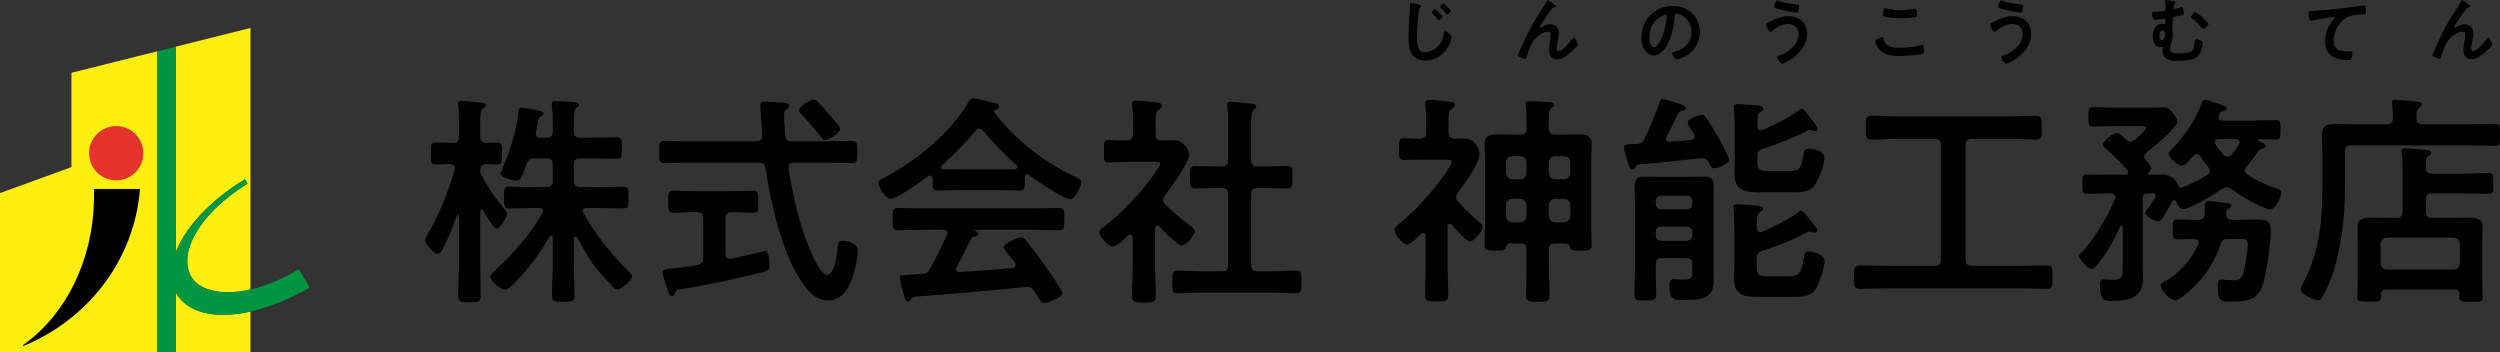 <?xml version="1.0" encoding="UTF-8"?><svg id="_レイヤー_2" xmlns="http://www.w3.org/2000/svg" viewBox="0 0 1131.291 159.434"><rect x="0" y="0" width="1131.291" height="159.434" fill="#333333" stroke="none"/><defs><style>.cls-1{fill:#009541;}.cls-2{fill:#ffef10;}.cls-3{fill:#e4322c;}</style></defs><g id="_レイヤー_1-2"><g><g><path d="m228.586,95.036c.406.507.914,1.016.914,1.727,0,1.422-3.352,6.703-4.774,6.703-1.321,0-5.282-6.805-6.094-8.226-.101-.204-.305-.407-.609-.407-.509,0-.711.407-.711.915v23.869c0,4.774.202,9.446.202,14.219,0,2.844-1.117,2.947-4.875,2.947-4.266,0-5.282-.102-5.282-3.048,0-4.672.305-9.345.305-14.118v-21.736c0-.509-.305-.61-.406-.61-.204,0-.406.101-.509.305-1.929,5.282-3.961,10.462-6.602,15.439-.406.812-1.117,1.929-2.133,1.929-1.727,0-5.688-4.977-5.688-6.196,0-.812,1.117-2.64,1.524-3.352,5.281-8.938,8.937-18.689,11.884-28.541,0-.305.101-.509.101-.813,0-1.32-1.117-1.726-2.234-1.828-2.236,0-4.571.204-6.603.204-2.133,0-2.031-1.626-2.031-4.977,0-3.555-.102-4.977,2.133-4.977,1.422,0,3.961.204,6.703.204h1.016c2.032,0,2.844-.812,2.844-2.844v-7.11c0-2.437,0-4.774-.305-6.805-.101-.304-.101-.711-.101-1.015,0-1.016.812-1.22,1.625-1.22,1.22,0,6.907.61,8.431.711.914.102,2.539.102,2.539,1.321,0,.711-.509.914-1.422,1.523-1.016.711-1.117,2.337-1.117,5.587v7.008c0,1.828.711,2.743,2.64,2.844.812,0,4.571-.204,5.078-.204,2.336,0,2.133,1.626,2.133,4.977,0,3.454.202,4.977-2.133,4.977-.507,0-4.469-.204-5.18-.204-1.117.204-2.438.305-2.539,2.642-.102,1.117.101,1.828.711,2.742,2.843,5.282,6.703,10.868,10.563,15.439Zm3.352,33.925c-.914.812-2.234,2.133-3.453,2.133-1.931,0-6.603-4.165-6.603-5.892,0-1.015,1.727-2.437,2.438-3.047,8.024-7.516,15.744-16.15,21.126-25.697.204-.305.305-.507.305-.915,0-1.117-.914-1.422-1.828-1.422h-2.437c-3.555,0-7.212.204-10.869.204-2.64,0-2.539-1.422-2.539-4.875,0-3.658-.101-4.977,2.539-4.977,3.658,0,7.314.202,10.869.202h5.789c1.929,0,2.843-.812,2.843-2.844v-7.313c0-2.031-.914-2.844-2.843-2.844h-5.181c-2.133,0-2.945.509-3.758,2.539-2.337,6.094-2.743,7.516-4.571,7.516-1.523,0-7.212-1.218-7.212-3.25,0-.406.305-1.016.509-1.422,3.25-7.313,6.602-17.673,7.414-25.697.101-1.218,0-2.64,1.523-2.64,1.117,0,5.688.914,7.11,1.218.812.101,2.844.406,2.844,1.626,0,.507-.61.812-1.016,1.117-1.117.609-1.218.812-1.625,3.047-.204.915-.407,2.133-.813,3.961,0,.204-.101.507-.101.711,0,1.422,1.016,1.929,2.337,1.929h2.539c1.929,0,2.843-.812,2.843-2.742v-4.063c0-2.539,0-4.977-.406-7.415v-1.016c0-1.218.813-1.32,1.727-1.32,1.626,0,6.298.304,8.126.406.812.101,2.437.101,2.437,1.32,0,.61-.507.915-1.117,1.321-1.117.812-1.218,2.844-1.218,6.501v4.266c.202,1.929.914,2.742,2.844,2.742h4.875c3.86,0,7.821-.202,11.681-.202,2.336,0,2.336,1.117,2.336,4.977,0,3.656,0,4.774-2.336,4.774-3.86,0-7.72-.204-11.681-.204h-4.875c-1.931,0-2.844.813-2.844,2.844v7.313c.202,2.032.914,2.844,2.844,2.844h8.531c3.555,0,7.212-.202,10.868-.202,2.642,0,2.539,1.422,2.539,4.977,0,3.352.102,4.875-2.539,4.875-3.656,0-7.21-.204-10.868-.204h-5.485c-.914,0-1.828.305-1.828,1.422,0,.305.101.61.305.915,5.383,9.65,12.391,18.384,20.213,26.103.507.509,1.828,1.828,1.828,2.539,0,1.626-4.875,5.892-6.805,5.892-1.117,0-3.555-2.844-4.875-4.47l-.711-.711c-5.485-5.485-8.736-11.68-12.595-18.384-.204-.202-.406-.406-.711-.406-.509,0-.61.406-.711.812v10.462c0,5.181.305,10.259.305,15.439,0,2.743-1.016,2.844-4.977,2.844-4.165,0-5.18,0-5.18-2.844,0-5.18.304-10.258.304-15.439v-10.766c-.101-.509-.202-.915-.711-.915-.304,0-.507.204-.71.406-4.571,7.923-10.259,15.54-16.76,21.94Z"/><path d="m358.252,63.956h14.728c4.164,0,8.43-.204,12.594-.204,2.438,0,2.337,1.321,2.337,4.977,0,3.759.101,5.078-2.337,5.078-4.164,0-8.43-.202-12.594-.202h-13.712c-1.422,0-2.438.507-2.438,2.133v.507c2.133,13.508,5.18,26.916,10.868,39.409.914,1.929,4.165,8.735,6.501,8.735,3.555,0,4.672-9.852,4.875-12.492.204-1.727.204-2.945,2.337-2.945,1.321,0,2.743.304,3.961.914,1.929.915,2.742,1.727,2.742,3.758,0,2.947-.914,7.212-1.726,9.954-1.727,5.891-4.775,12.391-11.783,12.391-6.196,0-10.361-5.891-13.204-10.563-8.025-13.102-12.697-34.026-14.932-49.16-.305-2.032-1.218-2.64-3.149-2.64h-30.065c-4.164,0-8.329.202-12.595.202-2.437,0-2.336-1.218-2.336-4.977,0-3.859-.101-5.078,2.336-5.078,4.266,0,8.431.204,12.595.204h29.05c1.929,0,2.64-.812,2.64-2.743,0-.101-.915-13.204-.915-13.407,0-1.422.915-1.828,2.236-1.828.609,0,7.109.406,8.125.509.915,0,2.743.304,2.743,1.523,0,.812-.711,1.218-1.524,1.625-.812.61-.812,1.422-.812,2.337,0,1.523.305,7.414.509,9.345.202,1.929,1.015,2.64,2.945,2.64Zm-29.963,50.786c0,1.218.61,2.336,2.031,2.336h.711c1.626-.406,15.033-3.454,15.134-3.454,1.931,0,2.032,4.876,2.032,6.197,0,2.133-.61,2.539-2.539,3.148-8.126,2.337-27.83,6.399-36.363,7.72-2.945.507-3.352.507-3.859,2.031-.204.711-.509,1.22-1.22,1.22-1.117,0-1.523-.813-2.031-2.539-.407-1.117-2.438-7.314-2.438-8.025,0-1.421,1.625-1.625,5.586-2.031,2.438-.305,5.789-.509,10.259-1.422,2.031-.406,2.64-1.321,2.64-3.25v-17.877c0-1.929-.915-2.843-2.844-2.843h-.507c-3.353,0-6.805.304-10.259.304-2.336,0-2.234-1.32-2.234-4.976,0-3.555-.101-4.977,2.133-4.977,3.25,0,6.907.202,10.361.202h15.743c3.555,0,7.212-.202,10.361-.202,2.234,0,2.133,1.32,2.133,4.977,0,3.656.101,4.976-2.133,4.976-3.352,0-6.602-.304-9.852-.304-1.931.202-2.844.914-2.844,2.843v15.948Zm45.097-51.395c-.813,0-1.321-.609-1.727-1.218-2.844-3.555-5.789-7.009-8.837-10.361-.507-.507-1.218-1.117-1.218-1.828,0-1.727,4.876-4.875,6.501-4.875.711,0,1.321.406,1.828.914,2.844,2.844,5.485,5.993,8.126,9.141.609.711,2.133,2.236,2.133,3.149,0,1.727-5.181,5.078-6.805,5.078Z"/><path d="m422.008,80.715c-.102-.609-.305-1.32-1.117-1.32-.407,0-.61.101-.915.304-2.743,2.133-14.017,10.259-16.962,10.259-2.234,0-5.485-5.078-5.485-7.212,0-1.218,1.422-1.727,2.64-2.337,14.221-7.515,30.065-20.213,38.09-34.331.406-.711,1.015-1.625,1.929-1.625,1.117,0,8.837,1.929,10.462,2.336.711.204,1.523.61,1.523,1.422,0,1.016-1.117,1.321-1.929,1.524-.305.101-.509.304-.509.609,0,.204,0,.305.102.406,9.547,12.29,22.041,22.346,36.058,28.947,2.336,1.118,3.352,1.422,3.352,2.642,0,1.929-2.743,7.82-4.977,7.82-2.945,0-15.743-8.836-18.689-10.969-.202-.202-.406-.305-.711-.305-.812,0-1.015.711-1.117,1.321v2.133c0,2.539-.202,3.859-2.133,3.859-2.539,0-6.398-.202-9.446-.202h-18.587c-3.149,0-6.704.202-9.548.202-2.031,0-2.031-1.828-2.031-4.671v-.813Zm10.868,40.12c-.204.305-.305.509-.305.915,0,1.016.711,1.321,1.625,1.321,7.923-.407,15.948-1.016,23.971-1.828.812-.102,1.422-.407,1.422-1.422,0-.813-.406-1.22-.915-1.727-1.422-1.727-4.469-5.485-4.469-6.094,0-1.727,5.992-4.571,7.719-4.571,1.016,0,1.727.61,2.337,1.422,2.64,3.149,5.789,7.313,8.125,10.665,1.321,1.828,8.329,11.68,8.329,13.102,0,1.929-6.501,4.469-8.125,4.469-1.22,0-1.727-.812-3.25-3.25-.305-.507-.711-1.218-1.22-1.929-.812-1.321-1.625-2.133-3.25-2.133-.304,0-.507.101-.711.101-8.329.813-16.555,1.626-24.885,2.337-8.531.711-15.54,1.321-25.291,2.032-.914.101-1.32.406-1.929,1.421-.305.407-.61.813-1.117.813-1.117,0-1.422-1.422-2.133-3.759-.305-.812-1.625-6.196-1.625-7.008,0-1.422.711-1.117,5.078-1.422l4.672-.305c2.133-.101,2.945-.61,3.961-2.438,2.843-4.976,5.18-9.953,7.618-15.134.101-.304.202-.507.202-.914,0-1.117-.914-1.422-1.929-1.523h-8.024c-4.165,0-8.431.202-12.595.202-2.337,0-2.234-1.828-2.234-4.977,0-3.352-.102-5.078,2.234-5.078,4.164,0,8.43.204,12.595.204h47.94c4.266,0,8.431-.204,12.697-.204,2.336,0,2.234,1.829,2.234,5.078,0,3.149.101,4.977-2.234,4.977-4.266,0-8.431-.202-12.697-.202h-25.291c-.304,0-.406,0-.406.202,0,.204.204.204.509.406.812.407,1.218.61,1.218,1.22,0,.914-.914,1.117-1.523,1.218-1.117.204-1.523.406-2.032,1.422-1.828,3.86-4.266,8.735-6.297,12.391Zm10.157-62.567c-.711,0-1.117.406-1.626.915-4.774,5.789-9.446,10.563-15.134,15.54-.304.202-.406.507-.406.812,0,.711.509.915,1.016,1.016,2.234,0,4.47.101,6.704.101h18.587c2.337,0,4.672,0,7.11-.101.507-.101,1.117-.305,1.117-1.016,0-.305-.204-.61-.406-.812-4.876-4.165-11.173-10.767-15.235-15.643-.406-.507-1.016-.812-1.727-.812Z"/><path d="m523.723,102.044c-.711,0-.915.711-1.016,1.22v17.978c0,4.164.305,8.329.305,12.594,0,2.947-1.016,3.048-5.383,3.048-4.266,0-5.383-.101-5.383-3.048,0-4.164.305-8.43.305-12.594v-13.814c-.102-.609-.305-1.32-1.118-1.32-.406,0-.609.202-.914.406-1.523,1.422-5.078,5.078-7.008,5.078-2.032,0-6.094-4.876-6.094-6.399,0-1.218,1.625-2.234,2.539-2.945,7.414-5.587,17.064-15.744,22.346-23.463.507-.711,2.742-3.961,2.742-4.774,0-.711-1.117-.813-2.336-.813h-11.478c-3.25,0-7.008.305-9.548.305-2.336,0-2.132-1.422-2.132-5.18s-.102-4.977,2.031-4.977c1.931,0,5.688.305,8.329.204,2.032,0,2.743-.812,2.743-2.844v-6.298c0-2.132,0-4.367-.305-6.501-.101-.304-.101-.609-.101-.914,0-1.218.812-1.422,1.726-1.422,1.931,0,7.314.61,9.345.812,1.016.102,2.438.204,2.438,1.523,0,.915-.812,1.321-1.727,1.931-1.015.711-1.117,1.828-1.117,4.672v6.196c0,1.929.711,2.844,2.642,2.844,2.031.101,3.961-.101,5.891-.101,4.469,0,6.703,5.18,6.703,6.398,0,3.555-8.531,15.439-11.07,18.588-.406.711-.812,1.218-.812,2.031,0,.813.507,1.422,1.015,2.032,4.165,3.961,7.009,6.501,11.681,9.954.711.507,1.726,1.32,1.726,2.234,0,1.726-3.859,6.398-5.992,6.398-1.727,0-8.634-7.008-10.056-8.632-.305-.204-.507-.407-.914-.407Zm47.636-26.713c3.658,0,7.415-.202,11.173-.202,2.438,0,2.337,1.218,2.337,5.078s.101,5.078-2.337,5.078c-3.758,0-7.414-.204-11.173-.204h-2.336c-2.032,0-2.844.813-2.844,2.844v31.995c0,2.032.812,2.844,2.844,2.844h6.297c3.759,0,7.516-.305,11.275-.305,2.437,0,2.336,1.422,2.336,5.078,0,3.86.101,5.18-2.336,5.18-3.759,0-7.516-.305-11.275-.305h-31.283c-3.656,0-7.415.305-11.173.305-2.438,0-2.337-1.32-2.337-5.18,0-3.758-.101-5.078,2.337-5.078,3.758,0,7.516.305,11.173.305h8.937c1.931,0,2.743-.812,2.743-2.844v-31.995c0-2.031-.812-2.844-2.743-2.844h-.914c-3.656,0-7.415.204-11.173.204-2.539,0-2.336-1.218-2.336-5.078s-.204-5.078,2.336-5.078c3.758,0,7.516.202,11.173.202h.914c1.931,0,2.743-.812,2.743-2.742v-17.064c0-2.539,0-5.078-.305-7.009-.101-.406-.101-.711-.101-1.016,0-1.218.812-1.422,1.828-1.422,1.218,0,8.227.711,9.65.915.711.101,1.727.305,1.727,1.218,0,.711-.61,1.016-1.22,1.626-1.016.812-1.117,2.945-1.117,6.399v16.353c0,1.929.812,2.742,2.844,2.742h2.336Z"/><path d="m645.302,59.995v-5.891c0-2.133,0-4.266-.305-6.399-.101-.406-.101-.812-.101-1.218,0-1.118.915-1.321,1.828-1.321,1.727,0,7.415.711,9.446.914.915.102,2.133.204,2.133,1.422,0,.915-.711,1.321-1.625,1.931-1.321.914-1.22,2.844-1.22,7.923v2.64c0,1.929.813,2.539,2.642,2.743,1.523,0,2.742-.102,3.758-.102,2.032,0,3.758.305,5.383,1.931,1.218,1.218,2.234,3.148,2.234,4.976,0,4.571-6.907,13.814-9.751,17.572-.406.711-.812,1.218-.812,2.133,0,.812.406,1.422.914,2.032,2.844,3.25,6.197,6.297,9.447,9.141.812.61,1.625,1.422,1.625,2.336,0,1.828-3.86,6.501-5.789,6.501-1.523,0-7.008-6.196-8.227-7.618-.305-.305-.507-.406-.914-.406-.305,0-.813.204-.915,1.117v18.079c0,4.266.305,8.532.305,12.799,0,3.148-1.016,3.148-5.282,3.148-4.164,0-5.18,0-5.18-3.047,0-4.367.204-8.634.204-12.9v-13.712c0-.202,0-1.32-1.016-1.32-.61,0-1.321.711-1.727,1.117-1.523,1.523-4.266,4.164-5.688,4.164-1.828,0-5.586-4.774-5.586-6.501,0-1.218.914-1.929,1.727-2.64,4.976-4.063,9.547-8.634,13.813-13.508,1.929-2.236,10.258-12.392,10.258-14.728,0-1.016-1.218-1.117-3.25-1.117h-8.227c-3.352,0-6.703.202-9.953.202-2.438,0-2.337-1.117-2.337-4.875,0-3.759-.101-4.977,2.236-4.977,2.133,0,5.078.305,7.313.204,1.929,0,2.64-.915,2.64-2.743Zm58.403,50.176c-2.032,0-2.844.812-2.844,2.742v4.977c0,5.181.305,10.361.305,15.54,0,3.149-1.117,3.149-5.18,3.149-4.369,0-5.383-.101-5.383-3.149,0-5.18.202-10.359.202-15.54v-4.977c0-1.929-.812-2.742-2.844-2.742h-4.367c-1.32,0-1.727.61-2.133,1.828-.305,1.117-.914,1.422-4.57,1.422-4.165,0-5.078-.101-5.078-2.743,0-3.148.202-6.196.202-9.242v-28.44c0-2.438-.202-4.977-.202-7.516,0-3.656,1.625-4.672,5.18-4.672,2.64,0,5.18.101,7.821.101h3.148c2.032,0,2.844-.812,2.844-2.742v-3.352c0-2.236,0-4.571-.305-6.603-.101-.305-.101-.812-.101-1.117,0-1.218.812-1.32,1.828-1.32,1.828,0,6.399.304,8.43.406.915,0,2.54.101,2.54,1.32,0,.61-.509.915-1.22,1.422-1.016.813-1.117,2.337-1.117,5.688v3.656c.204,1.929.915,2.64,2.844,2.64h3.555c2.539,0,5.18-.101,7.82-.101,3.454,0,5.181,1.016,5.181,4.672,0,2.539-.204,5.078-.204,7.516v28.44c0,3.148.204,6.196.204,9.345,0,2.64-1.321,2.64-5.078,2.64-3.759,0-4.266-.305-4.672-1.422-.305-1.218-.711-1.828-2.032-1.828h-4.774Zm-15.845-29.05c1.828,0,2.945-1.32,2.945-3.047v-4.469c0-1.727-1.016-2.947-2.844-2.947h-3.555c-1.929,0-2.945,1.22-2.945,2.947v4.469c0,1.727,1.321,3.047,3.048,3.047h3.352Zm0,19.502c1.828,0,2.945-1.32,2.945-3.047v-4.571c0-1.726-1.117-3.047-2.945-3.047h-3.454c-1.726,0-2.945,1.321-2.945,3.047v4.571c0,1.727,1.22,3.047,2.945,3.047h3.454Zm22.752-27.017c0-1.727-1.117-2.947-2.945-2.947h-3.961c-1.727,0-2.844,1.22-2.844,2.947v4.469c0,1.727,1.218,3.047,2.945,3.047h3.86c1.727,0,2.945-1.32,2.945-3.047v-4.469Zm-6.805,16.353c-1.727,0-2.945,1.321-2.945,3.047v4.571c0,1.727,1.218,3.047,2.945,3.047h3.86c1.727,0,2.945-1.32,2.945-3.047v-4.571c0-1.726-1.218-3.047-2.945-3.047h-3.86Z"/><path d="m740.22,75.535c-.406.61-.812,1.218-1.523,1.218-1.117,0-1.523-1.422-1.929-2.945-.407-1.218-1.931-6.196-1.931-7.212,0-1.117.61-1.422,4.977-1.422,2.133,0,3.352-.305,4.367-2.336,2.234-4.571,5.282-11.985,6.907-16.76.204-.507.406-1.32,1.117-1.32s5.485,1.523,6.501,1.828c.915.305,4.064,1.117,4.064,2.336,0,1.016-1.118,1.117-1.931,1.321s-1.117.61-1.523,1.218c-1.727,3.555-3.352,7.009-5.282,10.462-.101.305-.202.61-.202.915,0,1.016.711,1.32,1.625,1.32,3.25-.202,6.501-.507,9.751-.812.915-.202,1.626-.609,1.626-1.625,0-.406-.102-.711-.305-1.117-.61-.915-2.844-4.266-2.844-5.181,0-1.727,5.383-3.453,6.399-3.453s1.422.609,2.031,1.32c1.117,1.524,3.961,6.298,4.977,8.025,1.016,1.726,5.282,9.343,5.282,10.868,0,2.133-5.078,3.961-6.805,3.961-1.117,0-1.321-.711-2.234-2.539-.61-1.22-1.523-2.032-3.048-2.032h-.711c-9.345,1.016-18.688,2.133-28.135,2.844-.711.202-.914.507-1.218,1.117Zm25.596,44.082c0-1.929-.812-2.844-2.844-2.844h-10.868c-2.032,0-2.844.915-2.844,2.844v4.165c0,3.25.204,6.398.204,9.648,0,2.438-.711,2.539-4.876,2.539-3.758,0-4.977-.101-4.977-2.336,0-3.25.204-6.602.204-9.852v-32.605c0-2.437-.101-4.875-.101-7.212,0-3.352,1.625-4.063,4.672-4.063,2.234,0,4.469.101,6.703.101h12.9c2.234,0,4.367-.101,6.602-.101,3.048,0,4.876.507,4.876,3.961,0,2.438-.102,4.774-.102,7.212v29.862c0,2.031.102,3.961.102,5.992,0,8.837-6.298,8.837-14.728,8.837-3.555,0-5.282-.509-5.282-6.501,0-1.626.102-2.945,2.133-2.945.915,0,1.828.202,3.86.202,4.063,0,4.367-.711,4.367-3.86v-3.047Zm-2.438-24.885c1.422,0,2.438-1.016,2.438-2.438v-1.32c0-1.422-1.016-2.438-2.438-2.438h-11.68c-1.422,0-2.438,1.016-2.438,2.438v1.32c0,1.422,1.016,2.438,2.438,2.438h11.68Zm-14.118,11.884c0,1.422,1.016,2.337,2.438,2.337h11.68c1.422,0,2.438-.915,2.438-2.337v-1.625c0-1.422-1.016-2.438-2.438-2.438h-11.68c-1.422,0-2.438,1.016-2.438,2.438v1.625Zm65.817-11.274c1.016,0,3.048,3.047,4.876,5.281.914,1.22,2.438,2.743,2.438,3.658,0,.406-.305,1.015-1.22,1.015-.406,0-.711-.101-1.016-.202-.304-.101-.812-.305-1.218-.305s-.711.101-1.117.305c-7.313,3.961-12.595,5.789-20.314,8.43-1.931.711-2.539,1.523-2.539,3.656v3.759c0,3.352.914,4.063,4.265,4.063h10.462c3.555,0,5.383-.507,6.501-8.126.305-1.828.305-3.047,2.438-3.047,1.931,0,7.009,1.422,7.009,4.367,0,2.844-2.236,9.345-3.656,11.985-2.236,3.86-5.892,4.165-9.853,4.165h-15.134c-6.094,0-12.29.202-12.29-7.923,0-2.234.102-4.469.102-6.704v-16.251c0-2.844,0-5.789-.305-8.634-.102-.406-.102-.711-.102-1.117,0-1.117.711-1.32,1.626-1.32,1.218,0,7.618.507,9.04.711,1.016,0,2.743.101,2.743,1.422,0,.812-.813,1.117-1.422,1.422-1.524.914-1.422,3.453-1.422,7.109.101,1.117.507,2.032,1.625,2.032.305,0,.61-.101.915-.204,4.266-1.828,12.595-5.992,16.149-8.735.407-.406.915-.812,1.422-.812Zm.305-46.113c.812,0,1.828,1.422,2.945,2.945.915,1.321,4.165,4.977,4.165,6.094,0,.711-.507,1.117-1.117,1.117-.406,0-.711-.101-1.117-.305-.406-.101-.915-.304-1.321-.304-.305,0-.711.202-1.016.406-7.313,3.555-12.391,5.586-20.11,8.125-2.032.711-2.539,1.422-2.539,3.555v2.438c0,3.352.812,4.063,4.164,4.063h10.462c4.672,0,5.18-1.523,6.196-7.516.305-1.727.509-2.539,2.539-2.539,2.438,0,6.907.915,6.907,4.266,0,3.25-2.133,8.43-3.758,11.274-2.133,3.86-5.688,4.165-9.65,4.165h-14.93c-6.399,0-12.29,0-12.29-7.923,0-2.337.101-4.571.101-6.907v-13.916c0-2.742-.101-5.891-.305-8.735,0-.305-.101-.711-.101-1.117,0-1.016.711-1.321,1.625-1.321,1.22,0,8.634.61,9.853.711.812.101,1.828.509,1.828,1.422,0,.812-.711,1.016-1.321,1.422-1.218.61-1.32,2.64-1.32,4.571v1.929c0,1.016.507,1.828,1.625,1.828.305,0,.507,0,.915-.202,3.859-1.626,13.102-6.197,16.149-8.837.305-.202,1.016-.711,1.422-.711Z"/><path d="m889.478,117.483c0,2.032.915,2.844,2.844,2.844h21.127c4.266,0,8.531-.204,12.797-.204,2.642,0,2.539,1.22,2.539,5.282,0,3.961.102,5.282-2.539,5.282-4.266,0-8.531-.204-12.797-.204h-59.114c-4.266,0-8.532.204-12.797.204-2.642,0-2.539-1.321-2.539-5.282,0-4.063,0-5.282,2.539-5.282,4.265,0,8.531.204,12.797.204h21.127c2.031,0,2.843-.812,2.843-2.844v-51.8c0-1.931-.812-2.844-2.843-2.844h-16.455c-4.063,0-8.024.305-12.086.305-2.743,0-2.642-1.321-2.642-5.383,0-4.064-.101-5.383,2.642-5.383,4.063,0,8.024.305,12.086.305h50.075c4.063,0,8.125-.305,12.188-.305,2.743,0,2.642,1.422,2.642,5.383,0,4.063.101,5.383-2.642,5.383-4.063,0-8.125-.305-12.188-.305h-16.76c-1.929,0-2.844.914-2.844,2.844v51.8Z"/><path d="m979.157,97.881c-.711,1.016-1.321,2.234-2.337,2.234-1.523,0-5.992-2.133-5.992-3.86,0-.711.711-1.422,1.218-2.031.812-1.016,3.352-4.47,3.352-5.688,0-1.117-1.422-1.016-2.132-1.016h-1.321c-1.626,0-2.337.711-2.337,2.438v30.268c0,2.031.102,4.063.102,6.094,0,8.937-7.11,9.852-14.423,9.852-2.032,0-5.078.406-5.078-7.415,0-1.32.304-2.336,1.828-2.336,1.117,0,2.539.202,3.961.202,4.774,0,4.57-1.625,4.57-6.093v-17.776c0-.406-.101-.711-.507-.711-.305,0-.406.102-.61.407-2.945,6.398-5.485,11.172-10.056,16.86-.507.61-1.828,2.438-2.742,2.438-1.727,0-5.789-4.266-5.789-5.891,0-.711.609-1.22,1.016-1.626,5.789-5.789,11.985-16.556,15.133-24.174.102-.305.204-.507.204-.812,0-1.321-.914-1.626-1.929-1.727h-2.539c-2.844,0-5.587.204-8.329.204-2.032,0-2.133-1.016-2.133-4.367,0-3.454.101-4.367,2.133-4.367,2.742,0,5.485.101,8.329.101h8.937c.711,0,1.422-.305,1.422-1.117,0-.406-.202-.61-.406-.915-2.844-3.352-5.992-6.602-9.345-9.345-.507-.507-1.726-1.422-1.726-2.336,0-1.422,4.367-5.181,6.196-5.181,1.117,0,2.336,1.016,3.453,2.236.61.609,1.931,1.726,2.743,1.726s1.321-.406,1.929-.812c.915-.812,5.181-4.469,5.181-5.485,0-.914-1.524-.812-2.133-.812h-12.799c-3.148,0-6.805.202-8.937.202-2.236,0-2.236-.914-2.236-4.367,0-3.352,0-4.367,2.236-4.367,2.945,0,5.992.204,8.937.204h17.065c1.828,0,3.656-.102,5.485-.102,1.929,0,2.742.407,3.961,1.931,1.015,1.117,2.539,3.047,2.539,4.57,0,2.743-11.376,11.884-13.814,13.814-.609.507-1.117,1.016-1.117,1.929,0,.711.305,1.117.711,1.727.61.711,2.438,2.64,2.438,3.453,0,.813-.61,1.422-1.117,1.931-.204.101-.305.305-.305.507,0,.509.406.61.812.61.915,0,5.587-.101,6.197-.101,3.656,0,6.093,3.352,6.602,4.671.101.509.406,1.321,1.117,1.321h.406c4.063-1.625,7.923-3.453,11.579-5.789.711-.406,1.218-1.016,1.218-1.828,0-.711-.202-1.117-.71-1.727-1.22-1.523-2.54-3.148-3.555-4.875-.406-.509-.813-1.016-1.626-1.016-.711,0-1.117.305-1.523.711-1.321,1.625-3.758,4.571-5.282,4.571-1.726,0-5.992-3.961-5.992-5.486,0-.609.507-1.015.914-1.422,5.789-5.789,11.274-13.61,14.118-21.431.204-.61.61-1.523,1.422-1.523.711,0,2.743.812,3.555,1.016,2.539.711,6.399,1.726,6.399,2.945,0,.812-1.22,1.117-1.929,1.218-.915.204-1.22.711-1.626,1.727-.204.406-.204.61-.204,1.016,0,1.117.915,1.422,1.829,1.523h13.204c3.656,0,7.212-.204,10.767-.204,2.234,0,2.234.813,2.234,4.369,0,3.554-.101,4.367-2.234,4.367s-5.383-.102-7.618-.204c-.305.101-.406.204-.406.509,0,.202.101.304.304.406,1.422.609,3.251,1.218,3.251,2.234,0,.711-.813.914-1.422,1.016q-1.422.406-2.236,1.726c-1.625,2.438-3.148,4.47-5.078,6.704-.406.507-.711,1.016-.711,1.625,0,.813.509,1.422,1.117,1.829,3.658,2.336,8.634,4.774,12.799,6.196,1.321.507,2.64.914,2.64,1.929,0,1.929-2.945,7.719-5.078,7.719-.711,0-2.133-.609-2.844-.914-5.383-2.234-10.056-4.977-14.829-8.43-.61-.407-1.218-.711-1.929-.711-.915,0-1.422.202-2.133.711-2.844,2.031-14.524,9.141-17.673,9.141-1.625,0-2.539-2.133-3.149-3.352-.202-.407-.406-.711-.914-.711-.406,0-.711.202-.915.609-.202.509-3.352,5.993-3.758,6.704Zm29.151,10.258c-2.032,0-2.743.509-3.555,2.438-2.337,7.516-6.805,14.423-12.494,19.705-1.625,1.523-5.891,5.586-8.024,5.586-2.234,0-6.501-4.672-6.501-6.704,0-.914.914-1.32,1.828-1.828,6.602-3.656,12.086-9.751,15.134-16.657.101-.305.202-.609.202-.914,0-1.22-1.015-1.523-2.031-1.626-.915,0-6.602.204-7.516.204-2.234,0-2.133-1.117-2.133-4.47,0-3.758-.101-4.57,2.337-4.57,3.047,0,6.093.305,9.04.202,1.828,0,2.843-.711,3.047-2.64,0-.914.101-1.727.101-2.336,0-2.844,0-3.555,1.524-3.555,1.421,0,7.008.711,8.531,1.016.812.101,2.032.304,2.032,1.117,0,.711-1.016,1.117-1.523,1.422-.711.406-.813.711-.915,1.523v.711c0,1.828.711,2.742,2.539,2.742h1.422c3.961,0,7.11-.202,9.547-.202,4.775,0,6.704.711,6.704,4.977,0,5.485-1.929,19.197-3.555,24.376-2.234,7.415-7.821,7.821-14.626,7.821-4.165,0-5.892.202-5.892-7.009,0-1.422,0-2.945,1.727-2.945.406,0,1.016,0,1.523.101,1.117.102,2.234.204,3.454.204,2.945,0,4.164-.406,4.977-3.454.812-3.453,1.929-9.547,1.929-13.001,0-2.437-1.321-2.234-5.078-2.234h-3.758Zm5.18-43.777c0-1.016-.915-1.321-1.828-1.422h-7.72c-.914.101-1.726.305-1.726,1.422,0,.305.101.61.304.915,1.118,1.726,2.133,3.25,3.555,4.672.509.609,1.117.914,1.931.914.711,0,1.32-.305,1.828-.914,1.32-1.422,2.336-2.947,3.352-4.571.204-.406.305-.61.305-1.016Z"/><path d="m1116.968,56.237c4.165,0,8.532-.204,11.986-.204,2.437,0,2.336,1.117,2.336,4.977,0,3.859.101,4.977-2.336,4.977-3.759,0-7.923-.204-11.986-.204h-53.019c-2.032,0-2.844.812-2.844,2.844v16.15c0,12.899-1.321,26.002-5.282,38.393-1.218,3.656-3.047,8.227-5.078,11.478-.406.711-.914,1.218-1.828,1.218-2.133,0-7.821-2.945-7.821-4.977,0-.609,1.016-2.437,1.321-3.148,7.415-14.423,8.532-28.745,8.532-44.691v-12.696c0-3.149-.204-6.298-.204-9.447,0-3.96,2.032-4.774,5.587-4.774,3.25,0,6.501.102,9.751.102h13.915c1.828,0,2.844-.711,2.844-2.642.101-2.031-.204-4.063-.406-6.094,0-.305-.101-.609-.101-.914,0-1.22.812-1.422,1.828-1.422,1.218,0,7.719.61,9.242.812.812.101,2.438.204,2.438,1.321,0,.711-.406.914-1.218,1.523-1.016.915-1.22,2.133-1.118,4.774,0,1.931,1.016,2.642,2.844,2.642h20.619Zm-19.197,39.51c0,2.032.813,2.844,2.743,2.844h8.532c2.742,0,5.382-.101,8.125-.101,2.844,0,6.297.406,6.297,3.961,0,1.929-.202,3.859-.202,5.687v19.705c0,1.422.202,4.57.202,6.703s-1.32,2.032-5.281,2.032c-3.86,0-5.282.101-5.282-1.929v-1.422c0-1.626-.609-2.234-2.234-2.234h-30.877c-1.626,0-2.337.71-2.337,2.234v1.117c0,2.133-1.016,2.133-5.282,2.133-4.164,0-5.485,0-5.485-2.032,0-1.523.204-4.571.204-6.703v-19.604c0-1.828-.101-3.758-.101-5.687,0-3.658,3.554-3.961,6.297-3.961s5.485.101,8.329.101h2.945c1.931,0,2.844-.812,2.844-2.844v-18.588c0-2.64-.101-5.281-.406-7.719,0-.305-.101-.61-.101-.914,0-1.22.812-1.422,1.828-1.422,1.32,0,7.313.609,8.836.711.915.101,2.743.202,2.743,1.422,0,.609-.61.812-1.22,1.32-1.015.61-1.218,1.117-1.117,5.383,0,1.929.915,2.64,2.743,2.64h14.423c3.656,0,7.414-.304,11.07-.304,2.337,0,2.236,1.218,2.236,4.774,0,3.453.101,4.672-2.236,4.672-3.656,0-7.414-.204-11.07-.204h-14.423c-1.929,0-2.743.812-2.743,2.743v5.485Zm12.494,26.206c1.727,0,2.64-1.016,2.844-2.743v-8.837c-.204-1.726-1.117-2.64-2.844-2.843h-30.167c-1.726.202-2.64,1.117-2.843,2.843v8.837c.202,1.727,1.117,2.743,2.843,2.743h30.167Z"/></g><g><g><path class="cls-2" d="m110.843,81.118l1.171,1.956c-20.85,12.862-31.172,30.154-25.946,41.284,3.192,6.798,13.604,9.766,27.275,6.645V12.648l-33.84,8.475v93.147c4.178-10.917,14.895-23.144,31.34-33.151Z"/><polygon class="cls-2" points="32.324 32.938 32.324 75.617 0 87.371 0 159.434 71.204 159.434 71.204 23.201 32.324 32.938"/><path class="cls-2" d="m79.503,132.282v27.152h33.84v-18.451c-16.743,3.794-29.057.162-33.84-8.701Z"/></g><path class="cls-1" d="m135.21,121.834c-7.758,4.679-15.2,7.648-21.867,9.169-13.671,3.12-24.083.153-27.275-6.645-5.226-11.129,5.096-28.422,25.946-41.284l-1.171-1.956c-16.445,10.008-27.162,22.235-31.34,33.151V21.123l-8.299,2.078v136.233h8.299v-27.152c4.783,8.863,17.096,12.495,33.84,8.701,8.04-1.822,17.099-5.353,26.838-10.843l-4.971-8.306Z"/><circle class="cls-3" cx="52.582" cy="69.33" r="12.281"/><path d="m42.553,85.482c0,1.77.007,3.511-.021,4.959-.539,27.24-12.554,51.846-32.073,65.688-.214.152-.032.483.211.383,28.853-11.784,50.138-38.573,52.687-71.03h-20.804Z"/></g><g><g><path d="m641.97,2.084c.478.102,1.162.205,1.162.615,0,.137-.069.205-.171.307-.512.376-.615.581-.786,1.4-.717,3.826-.956,8.54-.956,12.434,0,2.664-.069,6.797,3.62,6.797,2.46,0,4.919-1.435,6.422-3.313,1.161-1.469,1.844-3.245,2.118-5.055.102-.547.136-1.128.649-1.128.751,0,2.835,1.742,2.835,2.767,0,.957-.922,3.108-1.4,3.996-2.05,3.826-5.944,6.524-10.384,6.524-2.254,0-4.611-.82-6.011-2.63-1.538-2.05-1.708-5.363-1.708-7.856,0-2.699.102-5.398.307-8.096.102-1.571.41-4.851.41-6.251v-.376c0-.512.034-.853.512-.853.615,0,2.698.546,3.382.717Zm10.726,5.465c0,.512-1.229,1.537-1.674,1.537-.205,0-.376-.239-.478-.375-.751-.957-1.537-1.845-2.391-2.698-.102-.102-.307-.308-.307-.478,0-.445,1.333-1.4,1.674-1.4.376,0,3.177,3.006,3.177,3.415Zm3.791-2.596c0,.512-1.229,1.537-1.639,1.537-.205,0-.376-.205-.478-.375-.752-.888-1.571-1.845-2.425-2.664-.137-.137-.308-.307-.308-.478,0-.445,1.298-1.4,1.64-1.4.41,0,3.211,3.006,3.211,3.382Z"/><path d="m691.406,14.962c2.528-5.022,4.133-7.446,7.139-12.058.512-.82.957-1.537,1.4-2.356.102-.171.273-.513.513-.513.307,0,1.571,1.025,1.913,1.298.341.24,1.571,1.093,1.571,1.469s-.307.512-.616.547c-.375.068-.615.17-.888.444-.682.752-1.571,1.981-2.151,2.801-.478.649-3.45,4.988-3.45,5.465,0,.171.171.342.342.342.205,0,.444-.137.615-.24,1.127-.615,2.322-1.161,3.62-1.161,1.367,0,3.04.717,3.621,2.015.273.649.375,1.434.375,2.152,0,1.127-.239,2.22-.444,3.313-.205.922-.547,2.46-.547,3.348,0,.581.205,1.298.888,1.298,1.914,0,5.158-4.133,6.217-5.636.171-.205.41-.478.683-.478.615,0,1.776,2.698,1.776,3.177,0,.273-.205.547-.376.752-.786.786-1.571,1.571-2.391,2.322-1.879,1.708-4.201,3.587-6.866,3.587-2.426,0-3.416-2.084-3.416-4.235,0-1.333.205-2.664.445-3.962.171-.923.376-1.845.376-2.767,0-.888-.307-1.571-1.298-1.571s-2.118.478-2.938.957c-1.434.786-2.527,1.776-3.484,3.108-1.367,1.845-2.562,4.953-3.143,7.173-.102.445-.17,1.059-.751,1.059-.547,0-3.279-.991-3.279-1.571,0-.034.581-1.434.615-1.503,1.264-2.869,2.527-5.739,3.928-8.573Z"/></g><g><path d="m765.769,6.046c2.289,2.289,3.45,5.158,3.45,8.402,0,4.748-2.493,8.813-6.661,11.033-.786.411-2.904,1.367-3.724,1.367-.888,0-2.289-2.118-2.289-2.869,0-.341.512-.41.854-.477,4.475-1.059,7.993-3.997,7.993-8.882,0-3.655-1.913-6.934-5.465-8.164-.307-.102-.991-.307-1.298-.307-.786,0-.786.751-.82,1.332-.376,4.988-1.571,11.068-4.851,14.995-1.127,1.367-2.631,2.631-4.509,2.631-2.084,0-3.724-1.503-4.646-3.245-.752-1.4-1.059-3.245-1.059-4.851,0-7.993,6.115-14.346,14.176-14.346,3.348,0,6.421.991,8.847,3.382Zm-13.288.991c-3.894,1.844-6.149,5.499-6.149,9.838,0,1.264.445,4.441,2.186,4.441,1.708,0,3.621-3.895,4.577-7.379.445-1.639,1.093-5.021,1.093-6.661,0-.341-.17-.615-.546-.615-.273,0-.888.239-1.162.376Z"/><path d="m817.732,15.303c0,5.363-3.962,9.599-8.3,12.229-.581.342-2.289,1.264-2.938,1.264-1.024,0-2.425-2.323-2.425-2.869,0-.341.376-.478.683-.581,4.099-1.298,9.154-5.021,9.154-9.769,0-2.903-1.845-4.714-4.748-4.714-2.869,0-5.192,1.435-7.31,3.211-.205.136-.477.341-.717.341-.82,0-1.913-2.46-1.913-3.245,0-.546.615-.853,1.024-1.058,2.733-1.503,5.944-2.767,9.12-2.767,4.851,0,8.369,2.938,8.369,7.959Zm-14.175-14.517c.136-.307.273-.649.682-.649.171,0,.376.102.547.205,2.152.923,6.182,1.469,8.54,1.709.478.034.853.034.853.546,0,.376-.239,1.708-.341,2.084-.171.683-.376,1.024-.922,1.024-1.093,0-6.558-1.196-7.856-1.537-1.435-.376-2.186-.547-2.186-1.093,0-.581.444-1.742.683-2.289Z"/></g><g><path d="m851.746,16.84c.444,0,.546.307.615.649.717,3.62,3.62,4.133,6.832,4.133,3.279,0,7.002-.376,10.179-1.196.137-.035.376-.102.512-.102.512,0,.752.58.752,2.801,0,.649-.171,1.058-.82,1.263-1.811.547-8.198.957-10.248.957-3.552,0-7.378-.444-9.598-3.553-.512-.751-1.333-2.391-1.333-3.313,0-.854,3.074-1.639,3.109-1.639Zm.581-11.921c.102-.581.17-1.196.82-1.196.273,0,.717.136.991.205,1.879.512,3.825.717,5.806.717,2.084,0,4.133-.24,6.182-.683.102-.034.308-.069.445-.069.854,0,.888,1.538.888,2.938,0,.82-.171.888-.957,1.024-1.879.273-4.27.41-6.182.41-1.879,0-6.114-.17-7.788-.853-.307-.137-.478-.342-.478-.718,0-.41.171-1.298.273-1.775Z"/><path d="m919.148,15.303c0,5.363-3.962,9.599-8.3,12.229-.581.342-2.289,1.264-2.938,1.264-1.024,0-2.425-2.323-2.425-2.869,0-.341.376-.478.683-.581,4.099-1.298,9.154-5.021,9.154-9.769,0-2.903-1.845-4.714-4.748-4.714-2.869,0-5.192,1.435-7.31,3.211-.205.136-.477.341-.717.341-.82,0-1.913-2.46-1.913-3.245,0-.546.615-.853,1.024-1.058,2.733-1.503,5.944-2.767,9.12-2.767,4.851,0,8.369,2.938,8.369,7.959Zm-14.175-14.517c.136-.307.273-.649.682-.649.171,0,.376.102.547.205,2.152.923,6.182,1.469,8.54,1.709.478.034.854.034.854.546,0,.376-.24,1.708-.342,2.084-.171.683-.376,1.024-.922,1.024-1.093,0-6.558-1.196-7.856-1.537-1.435-.376-2.186-.547-2.186-1.093,0-.581.444-1.742.683-2.289Z"/></g><path d="m983.924.547c.205.034.546.136.546.375,0,.205-.136.376-.273.512-.478.513-.546,1.367-.546,2.05,0,.41.273.581.546.581.342,0,2.323-.581,2.767-.752.102-.034.24-.068.41-.068.649,0,.82,2.22.82,2.732,0,.854-.546.854-3.723,1.503-.888.171-1.162.376-1.229,1.298-.035.752-.24,4.202-.24,4.748,0,.342.035.581.102.922.069.411.102.82.102,1.23,0,1.127-.239,2.22-.546,3.313-.24.957-.683,2.493-.683,3.484,0,1.81,3.074,1.64,4.304,1.64,1.503,0,4.543-.069,5.67-1.196.786-.786.991-2.46,1.093-3.553.069-1.059.069-1.605.888-1.605.752,0,2.869.649,2.869,1.605,0,1.332-.853,4.236-1.742,5.431-1.093,1.434-2.597,1.981-4.305,2.322-1.674.341-3.62.444-5.328.444-3.177,0-6.798-.41-6.798-4.44,0-.445.102-.991.205-1.435,0-.068.035-.136.035-.205,0-.205-.171-.341-.376-.341-.136,0-.24.069-.376.102-.171.069-.41.136-.615.136-2.528,0-3.348-2.869-3.348-4.953,0-2.425,1.23-5.67,4.167-5.67.478,0,.82.137,1.127.137.376,0,.411-.445.411-1.605,0-.445,0-.888-.478-.888-.137,0-1.093.136-1.298.17-.649.069-2.528.342-3.109.342-.512,0-.682-.24-.82-.683-.102-.478-.307-1.776-.307-2.255,0-.649.273-.649.82-.649,1.025,0,3.655-.102,4.543-.342.752-.205.752-1.024.752-1.674,0-.922-.035-1.639-.205-2.561,0-.102-.035-.273-.035-.376,0-.273.171-.376.445-.376.273,0,3.382.478,3.758.547Zm-6.764,15.815c0,.615.171,1.81.991,1.81,1.093,0,1.709-1.879,1.709-2.767,0-.683-.478-1.571-1.264-1.571-1.127,0-1.435,1.674-1.435,2.528Zm22.237-5.431c0,.581-1.879,2.152-2.425,2.152-.41,0-.683-.478-.957-.854-1.264-1.605-2.527-2.732-4.133-3.962-.205-.136-.445-.341-.445-.581,0-.512,1.4-2.151,2.015-2.151,1.025,0,5.944,4.577,5.944,5.397Z"/><g><path d="m1046.582,4.953c4.987-.307,9.974-.82,14.961-1.4,2.562-.307,5.193-.649,7.754-1.059.137-.034.273-.034.41-.034.513,0,.581.444.683.853.102.581.273,1.914.273,2.493,0,.752-.717.683-1.503.718-2.015.034-3.758.034-5.67.717-2.664.957-4.509,2.63-5.841,5.089-.991,1.81-1.639,3.929-1.639,6.012,0,3.962,2.561,4.918,6.011,4.918.615,0,1.367-.034,1.708-.034.512,0,.786.034.786.581,0,.751-.239,2.425-.615,3.04-.239.342-.615.342-.991.342-5.806,0-10.794-1.845-10.794-8.506,0-3.45,1.435-7.275,3.758-9.804.171-.17.615-.615.615-.82,0-.273-.307-.41-.512-.41-.273,0-1.81.239-2.186.307-2.289.307-5.363.82-7.549,1.4-.17.035-.341.069-.512.069-.82,0-1.127-3.245-1.127-3.587,0-.888.478-.786,1.981-.888Z"/><path d="m1105.206,14.962c2.528-5.022,4.133-7.446,7.139-12.058.512-.82.957-1.537,1.4-2.356.102-.171.273-.513.513-.513.307,0,1.571,1.025,1.913,1.298.341.24,1.571,1.093,1.571,1.469s-.307.512-.616.547c-.375.068-.615.17-.887.444-.683.752-1.571,1.981-2.152,2.801-.478.649-3.45,4.988-3.45,5.465,0,.171.171.342.342.342.205,0,.444-.137.615-.24,1.127-.615,2.322-1.161,3.62-1.161,1.367,0,3.04.717,3.621,2.015.273.649.375,1.434.375,2.152,0,1.127-.239,2.22-.444,3.313-.205.922-.547,2.46-.547,3.348,0,.581.206,1.298.888,1.298,1.914,0,5.158-4.133,6.217-5.636.171-.205.41-.478.683-.478.615,0,1.776,2.698,1.776,3.177,0,.273-.205.547-.376.752-.786.786-1.571,1.571-2.391,2.322-1.879,1.708-4.201,3.587-6.866,3.587-2.426,0-3.416-2.084-3.416-4.235,0-1.333.205-2.664.445-3.962.171-.923.376-1.845.376-2.767,0-.888-.307-1.571-1.298-1.571s-2.118.478-2.938.957c-1.434.786-2.527,1.776-3.484,3.108-1.367,1.845-2.562,4.953-3.143,7.173-.102.445-.17,1.059-.751,1.059-.547,0-3.279-.991-3.279-1.571,0-.034.581-1.434.615-1.503,1.264-2.869,2.527-5.739,3.928-8.573Z"/></g></g></g></g></svg>